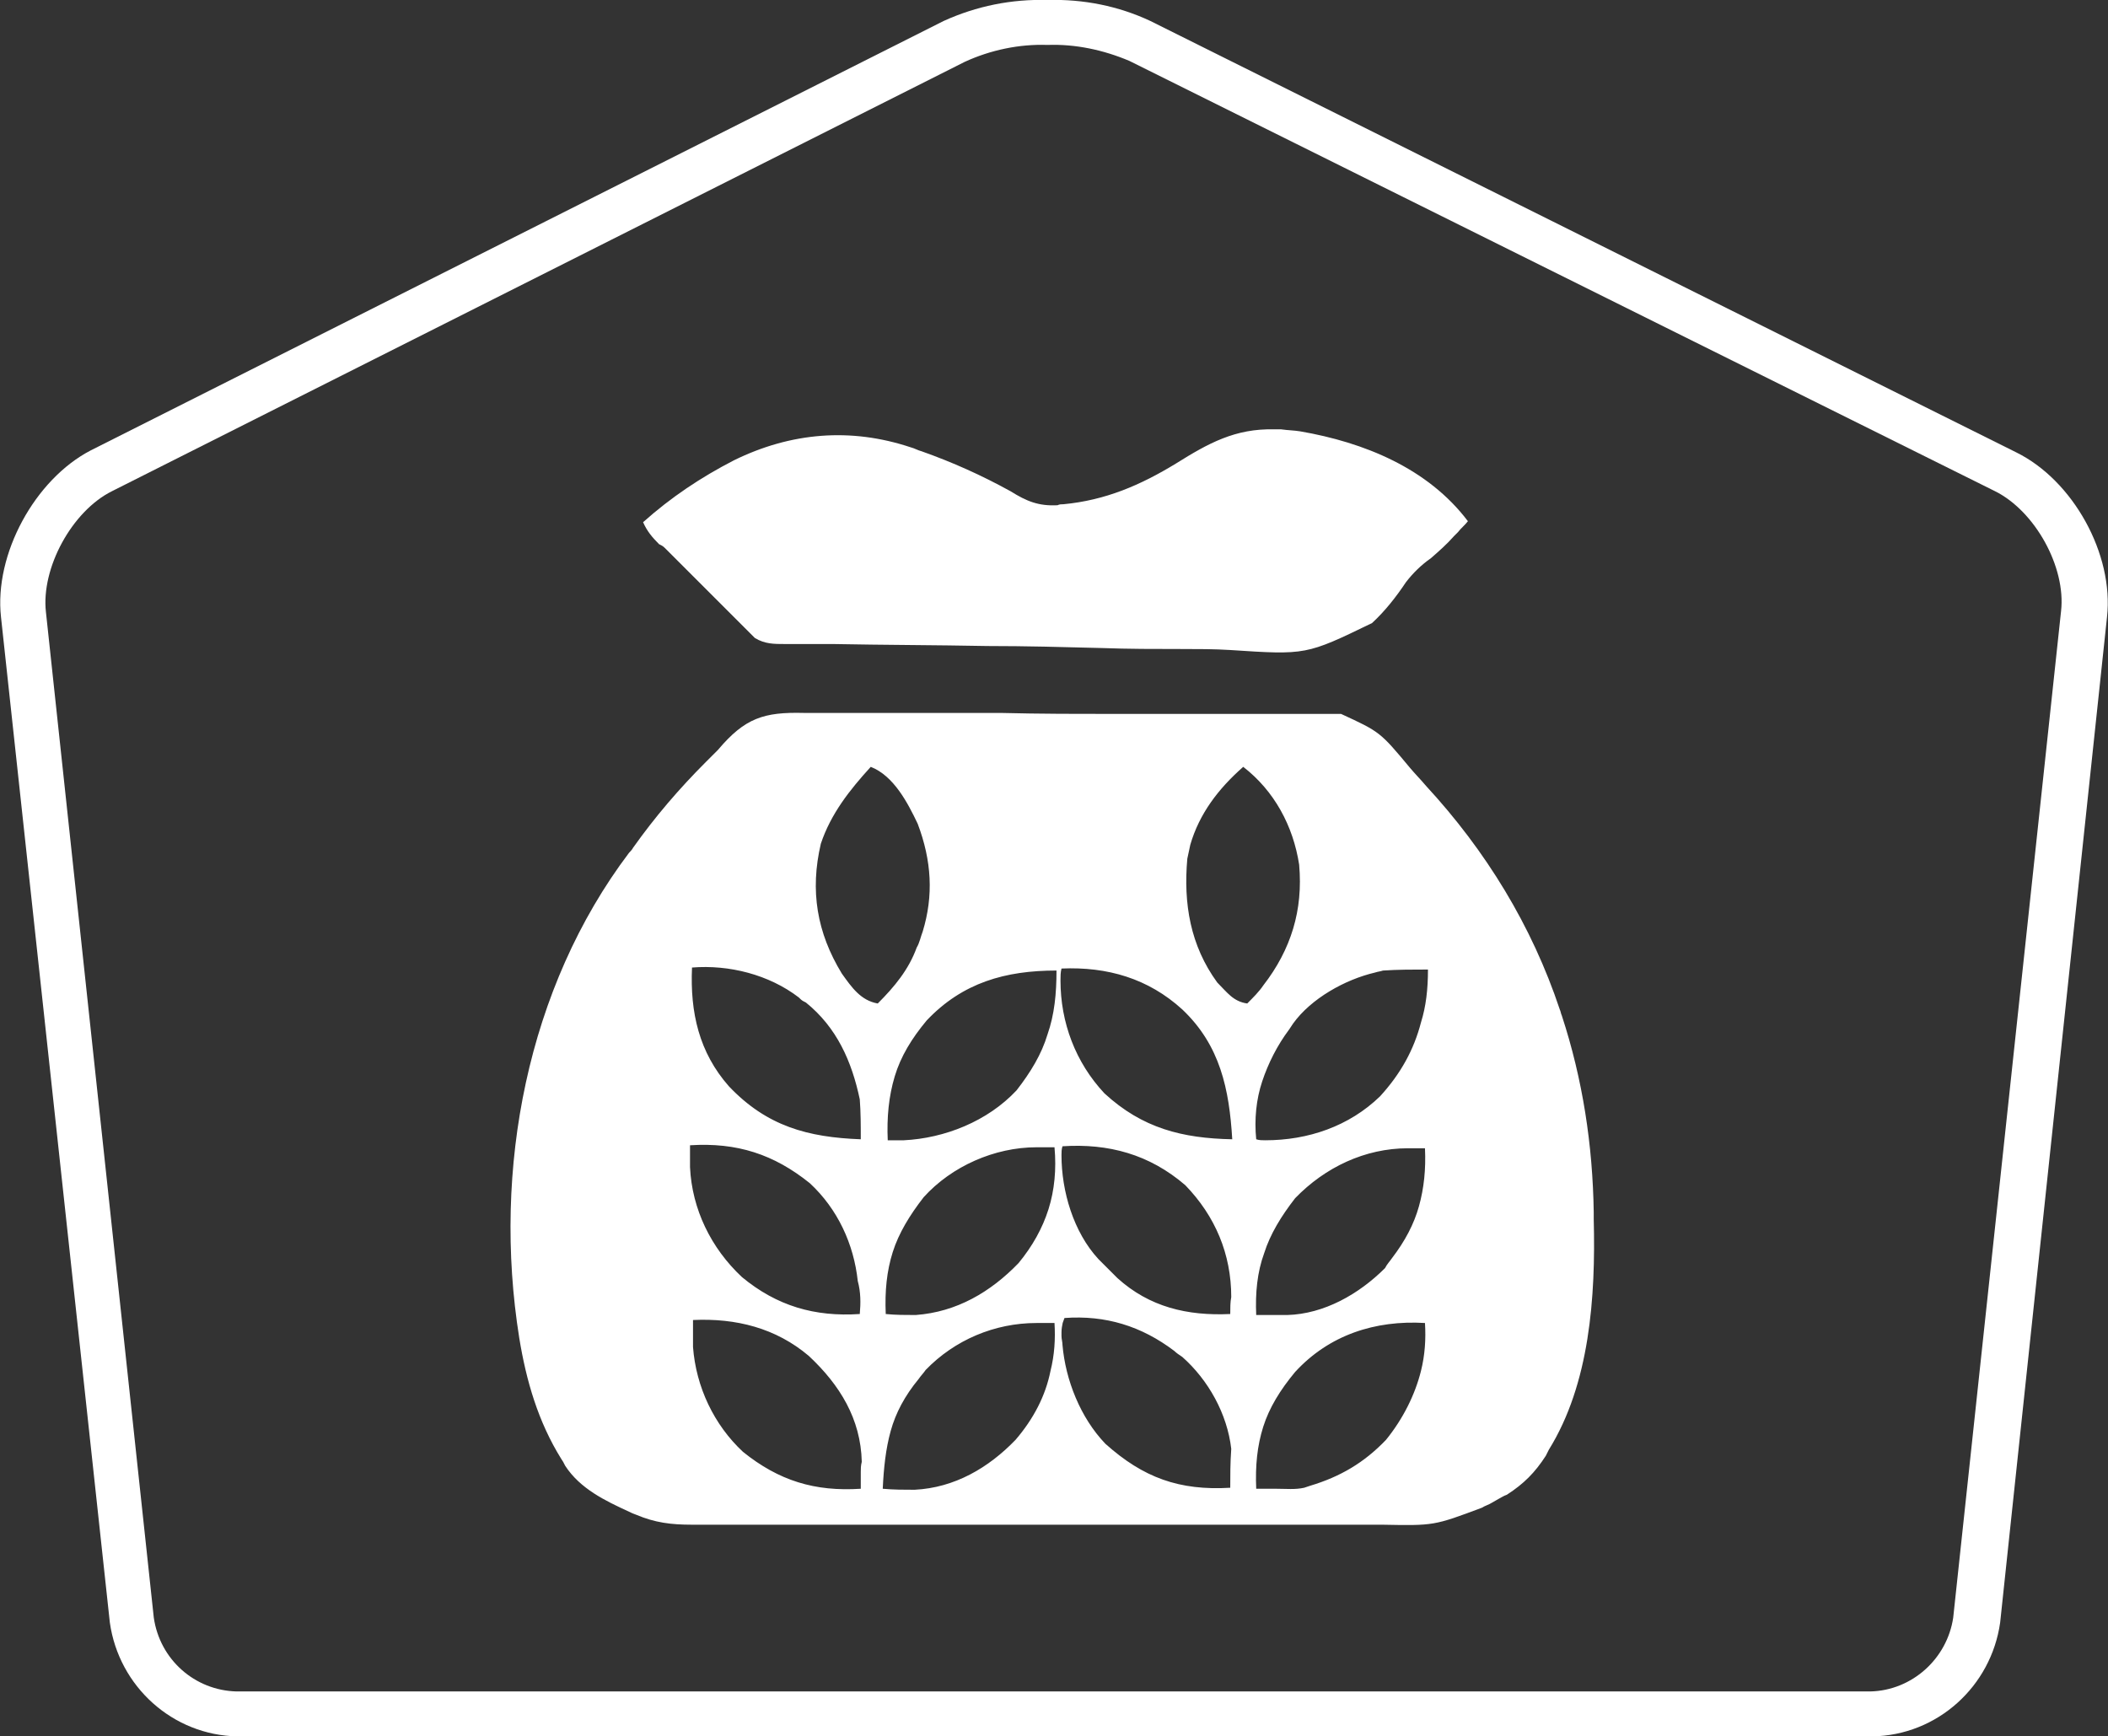 <?xml version="1.0" encoding="utf-8"?>
<!-- Generator: Adobe Illustrator 24.3.0, SVG Export Plug-In . SVG Version: 6.00 Build 0)  -->
<svg version="1.1" id="Layer_1" xmlns="http://www.w3.org/2000/svg" xmlns:xlink="http://www.w3.org/1999/xlink" x="0px" y="0px"
	 viewBox="0 0 211.1 173.9" style="enable-background:new 0 0 211.1 173.9;" xml:space="preserve">
<rect x="0" y="0" width="211.1" height="173.9" fill="#333333" stroke="none"/>
<style type="text/css">
	.st0{fill:#FFFFFF;}
</style>
<path class="st0" d="M104.9,4.5c2.8-0.1,5.6,0.5,8.2,1.6l86.7,43.1c4,2,7.1,7.6,6.6,12L195.6,162c-0.6,4.1-4.1,7.3-8.3,7.4H23.7
	c-4.2-0.1-7.7-3.2-8.3-7.4L4.6,61.3c-0.5-4.4,2.6-10.1,6.6-12.1l85.4-43C99.2,5,102.1,4.4,104.9,4.5 M104.9,0
	c-3.6-0.1-7.1,0.6-10.4,2.1l-85.4,43C3.5,48-0.6,55.5,0.1,61.8l10.9,100.7c0.9,6.4,6.3,11.3,12.8,11.4h163.7
	c6.5-0.1,11.9-5,12.8-11.4L211,61.8c0.7-6.3-3.4-13.7-9.1-16.5L115.2,2.1C112,0.6,108.5-0.1,104.9,0"/>
<g>
	<path class="st0" d="M66.7,55c0.2,0.2,0.4,0.4,0.6,0.6c0.2,0.2,0.4,0.4,0.7,0.7c0.5,0.5,0.9,0.9,1.4,1.4c0.7,0.7,1.4,1.4,2.1,2.1
		c0.5,0.5,0.9,0.9,1.4,1.4c0.2,0.2,0.4,0.4,0.6,0.6c0.2,0.2,0.4,0.4,0.6,0.6c0.2,0.2,0.3,0.3,0.5,0.5c0.2,0.2,0.3,0.3,0.5,0.5
		c0.2,0.2,0.3,0.3,0.5,0.5c1,0.6,1.9,0.6,3,0.6c0.4,0,0.4,0,0.7,0c0.8,0,1.6,0,2.4,0c0.6,0,1.1,0,1.7,0c5.2,0.1,10.3,0.1,15.5,0.2
		c3.8,0,7.6,0.1,11.4,0.2c2.7,0.1,5.4,0.1,8.1,0.1c1.6,0,3.2,0,4.8,0.1c7.6,0.5,7.6,0.5,14.2-2.7c1.3-1.2,2.4-2.6,3.4-4.1
		c0.7-0.9,1.5-1.7,2.5-2.4c0.8-0.7,1.6-1.4,2.3-2.2c0.1-0.1,0.3-0.3,0.4-0.4c0.3-0.4,0.7-0.7,1-1.1c-4-5.3-10.4-7.9-16.8-9
		c-0.6-0.1-1.2-0.1-1.9-0.2c-0.2,0-0.5,0-0.7,0c-3.9-0.1-6.6,1.4-9.8,3.4c-3.6,2.2-7.1,3.7-11.3,4.1c-0.2,0-0.4,0-0.6,0.1
		c-1.9,0.1-3.1-0.4-4.7-1.4c-2.9-1.6-5.8-2.9-8.9-4c-0.4-0.1-0.7-0.3-1.1-0.4c-6-2-12-1.5-17.7,1.3c-3.3,1.7-6.3,3.7-9.1,6.2
		c0.4,0.9,0.9,1.5,1.6,2.2C66.4,54.7,66.4,54.7,66.7,55z"/>
	<path class="st0" d="M159.6,122.1c0-0.2,0-0.5,0-0.7c-0.1-6.7-1.1-13.3-3.2-19.7c-0.1-0.2-0.1-0.4-0.2-0.6
		c-2.8-8.4-7.4-15.9-13.4-22.4c-0.5-0.6-1.1-1.2-1.6-1.8c-3-3.6-3-3.6-6.9-5.4c-0.4,0-0.9,0-1.3,0c-0.2,0-0.5,0-0.7,0
		c-0.8,0-1.6,0-2.4,0c-0.6,0-1.2,0-1.8,0c-1.9,0-3.8,0-5.8,0c-0.3,0-0.7,0-1,0c-3.1,0-6.2,0-9.3,0c-3.9,0-7.9,0-11.8-0.1
		c-2.8,0-5.5,0-8.3,0c-1.7,0-3.3,0-5,0c-1.6,0-3.1,0-4.7,0c-0.6,0-1.1,0-1.7,0c-4-0.1-5.9,0.5-8.6,3.7c-0.4,0.4-0.8,0.8-1.2,1.2
		c-2.7,2.7-5.1,5.5-7.3,8.6c-0.1,0.2-0.3,0.4-0.4,0.5C52.8,98.9,49.3,117.1,52,134c0.7,4.3,1.9,8.4,4.2,12.1
		c0.2,0.3,0.2,0.3,0.4,0.7c1.5,2.3,4,3.5,6.4,4.6c0.2,0.1,0.4,0.2,0.7,0.3c1.9,0.8,3.5,1,5.6,1c0.3,0,0.6,0,1,0c1.1,0,2.1,0,3.2,0
		c0.8,0,1.5,0,2.3,0c1.9,0,3.7,0,5.6,0c1.5,0,3,0,4.6,0c0.3,0,0.3,0,0.7,0c0.4,0,0.9,0,1.3,0c4.1,0,8.3,0,12.4,0c3.8,0,7.6,0,11.3,0
		c3.9,0,7.8,0,11.7,0c0.4,0,0.9,0,1.3,0c0.2,0,0.4,0,0.7,0c1.5,0,3,0,4.6,0c2,0,4.1,0,6.1,0c0.8,0,1.5,0,2.3,0
		c5.2,0.1,5.2,0.1,10-1.7c0.3-0.2,0.7-0.3,1-0.5c0.2-0.1,0.5-0.3,0.7-0.4c0.2-0.1,0.5-0.3,0.8-0.4c1.7-1.1,2.8-2.2,3.9-3.9
		c0.1-0.2,0.2-0.4,0.3-0.6C159.2,138.6,159.8,129.9,159.6,122.1z M69.3,96.9c3.7-0.3,7.7,0.7,10.7,3c0.3,0.3,0.3,0.3,0.7,0.5
		c3.1,2.5,4.6,5.9,5.4,9.7c0.1,1.3,0.1,2.6,0.1,4c0,0,0,0,0,0c0,0,0,0,0,0c-5.3-0.2-9.4-1.3-13.2-5.3C70,105.4,69.1,101.4,69.3,96.9
		C69.2,97,69.2,97,69.3,96.9C69.3,97,69.3,96.9,69.3,96.9z M86.2,147.4c0,0.3,0,0.6,0,1c0,0.2,0,0.5,0,0.7c0,0,0,0,0,0c0,0,0,0,0,0
		c-4.6,0.3-8.2-0.8-11.8-3.7c-2.9-2.7-4.7-6.5-5-10.5c0-0.9,0-1.8,0-2.7c0,0,0,0,0,0c0,0,0,0,0,0c4.3-0.2,8.3,0.8,11.6,3.6
		c3.1,2.9,5.2,6.3,5.3,10.6C86.2,146.8,86.2,147.1,86.2,147.4z M86.1,131.6C86.1,131.6,86.1,131.6,86.1,131.6
		C86.1,131.6,86.1,131.6,86.1,131.6c-4.5,0.3-8.3-0.8-11.8-3.7c-3.1-2.9-5-6.8-5.2-11c0-0.3,0-0.5,0-0.8c0-0.3,0-0.5,0-0.8
		c0-0.2,0-0.4,0-0.6c0,0,0,0,0,0c0,0,0,0,0,0c4.7-0.3,8.4,0.9,12,3.8c2.8,2.6,4.4,6.1,4.8,9.8C86.2,129.4,86.2,130.5,86.1,131.6z
		 M87.9,100.5c-1.7-0.3-2.6-1.6-3.6-3c-2.5-4.1-3.2-8.3-2.1-13c0,0,0,0,0,0c0,0,0,0,0,0c1-3,2.9-5.4,5-7.7c2.3,0.9,3.7,3.6,4.7,5.7
		c1.4,3.7,1.6,7.2,0.5,10.8c-0.2,0.5-0.3,1.1-0.6,1.6C91,97.1,89.6,98.8,87.9,100.5z M101.7,144.2c-2.7,2.8-6.1,4.8-10.1,5
		c-1.1,0-2.1,0-3.2-0.1c0.1-2.1,0.3-4,0.8-5.8c0.5-1.8,1.4-3.5,2.8-5.2c0.2-0.3,0.5-0.6,0.7-0.9c2.9-3,6.9-4.7,11.1-4.7
		c0.3,0,0.7,0,1,0c0.3,0,0.5,0,0.8,0c0.1,1.6,0,3.2-0.4,4.8C104.7,139.8,103.5,142.1,101.7,144.2z M105,121.1
		c-0.6,1.9-1.6,3.7-3,5.4c-2.8,2.9-6.2,4.9-10.3,5.2c-1,0-2,0-3-0.1c-0.1-2.3,0.1-4.3,0.7-6.2c0.6-1.9,1.7-3.7,3.1-5.5
		c2.8-3.1,7.1-5,11.3-5c0.5,0,0.5,0,1,0c0.3,0,0.5,0,0.8,0C105.8,117.1,105.6,119.2,105,121.1z M104.9,103.6c-0.6,2-1.7,3.8-3.1,5.6
		c-2.9,3.1-7.2,4.8-11.3,5c-0.5,0-1.1,0-1.6,0c-0.1-2.3,0.1-4.4,0.7-6.4c0.6-2,1.7-3.8,3.2-5.6c3.6-3.8,7.9-5,13-5
		C105.8,99.5,105.6,101.6,104.9,103.6z M123.2,149C123.1,149,123.1,149,123.2,149C123.1,149.1,123.1,149.1,123.2,149
		c-5.1,0.3-8.7-1-12.5-4.4c-2.5-2.6-4-6.4-4.3-9.9c0-0.3-0.1-0.6-0.1-0.9c0-0.6,0-0.7,0.1-1.2c0-0.1,0.1-0.3,0.2-0.6
		c4.1-0.3,7.7,0.8,11,3.3c0.2,0.2,0.5,0.4,0.8,0.6c2.6,2.3,4.5,5.7,4.9,9.2C123.2,146.5,123.2,147.8,123.2,149z M123.2,131.6
		C123.1,131.6,123.1,131.6,123.2,131.6C123.1,131.6,123.1,131.6,123.2,131.6c-4.3,0.2-8.1-0.7-11.3-3.6c-0.5-0.5-0.9-0.9-1.4-1.4
		c-0.3-0.3-0.3-0.3-0.5-0.5c-2.5-2.7-3.7-6.8-3.7-10.4c0-0.3,0-0.6,0.1-0.9c0,0,0,0,0,0c0,0,0,0,0,0c4.6-0.3,8.7,0.8,12.3,3.9
		c3,3.1,4.6,6.9,4.6,11.2C123.2,130.4,123.2,131,123.2,131.6z M123.4,114.1c-5-0.1-9-1.1-12.8-4.6c-2.9-3.1-4.4-7.1-4.4-11.3
		c0-0.4,0-0.8,0.1-1.2c0,0,0,0,0,0c0,0,0,0,0,0c4.6-0.2,8.7,1,12.1,4.1C122.2,104.7,123.1,109.1,123.4,114.1
		C123.4,114.1,123.4,114.1,123.4,114.1C123.4,114.1,123.4,114.1,123.4,114.1z M124.9,100.5c-1.4-0.2-2-1.1-3-2.1
		c-2.7-3.7-3.4-7.9-3-12.4c0.1-0.5,0.2-0.9,0.3-1.4c0.9-3.1,2.8-5.6,5.3-7.8c3.1,2.4,5,5.9,5.6,9.8c0.2,2.3,0,4.4-0.6,6.4
		c-0.6,2-1.6,3.9-3,5.7C126.1,99.3,125.5,99.9,124.9,100.5z M138.8,144.2c-2.2,2.3-4.6,3.7-7.6,4.6c-0.3,0.1-0.3,0.1-0.6,0.2
		c-0.9,0.2-1.8,0.1-2.8,0.1c-0.4,0-0.7,0-1.1,0c-0.3,0-0.6,0-0.9,0c-0.1-2.3,0.1-4.3,0.7-6.2c0.6-1.9,1.7-3.7,3.2-5.5
		c3.4-3.7,8-5.2,13-4.9c0.1,1.6,0,3.2-0.4,4.8C141.7,139.7,140.5,142.1,138.8,144.2z M142.1,120.8c-0.5,1.8-1.4,3.5-2.7,5.2
		c-0.2,0.3-0.5,0.6-0.7,1c-2.6,2.6-6.1,4.6-9.8,4.7c-0.4,0-0.7,0-1.1,0c-0.4,0-0.7,0-1.1,0c-0.3,0-0.6,0-0.9,0
		c-0.1-2.2,0.1-4.3,0.8-6.2c0.6-1.9,1.7-3.7,3.1-5.5c3-3.1,7-5,11.3-5c0.5,0,0.5,0,1,0c0.2,0,0.5,0,0.7,0
		C142.8,117.1,142.6,119,142.1,120.8z M142.3,102.4c-0.7,2.7-2,5.1-4.1,7.4c-3.1,3-7.2,4.4-11.5,4.4c-0.3,0-0.6,0-0.9-0.1
		c-0.2-2,0-4,0.6-5.8c0.6-1.8,1.5-3.6,2.7-5.2c0.2-0.3,0.2-0.3,0.4-0.6c1.8-2.5,5.2-4.4,8.2-5.1c0.3-0.1,0.5-0.1,0.8-0.2
		c1.5-0.1,3-0.1,4.5-0.1C143,99.1,142.8,100.8,142.3,102.4z"/>
</g>
</svg>
